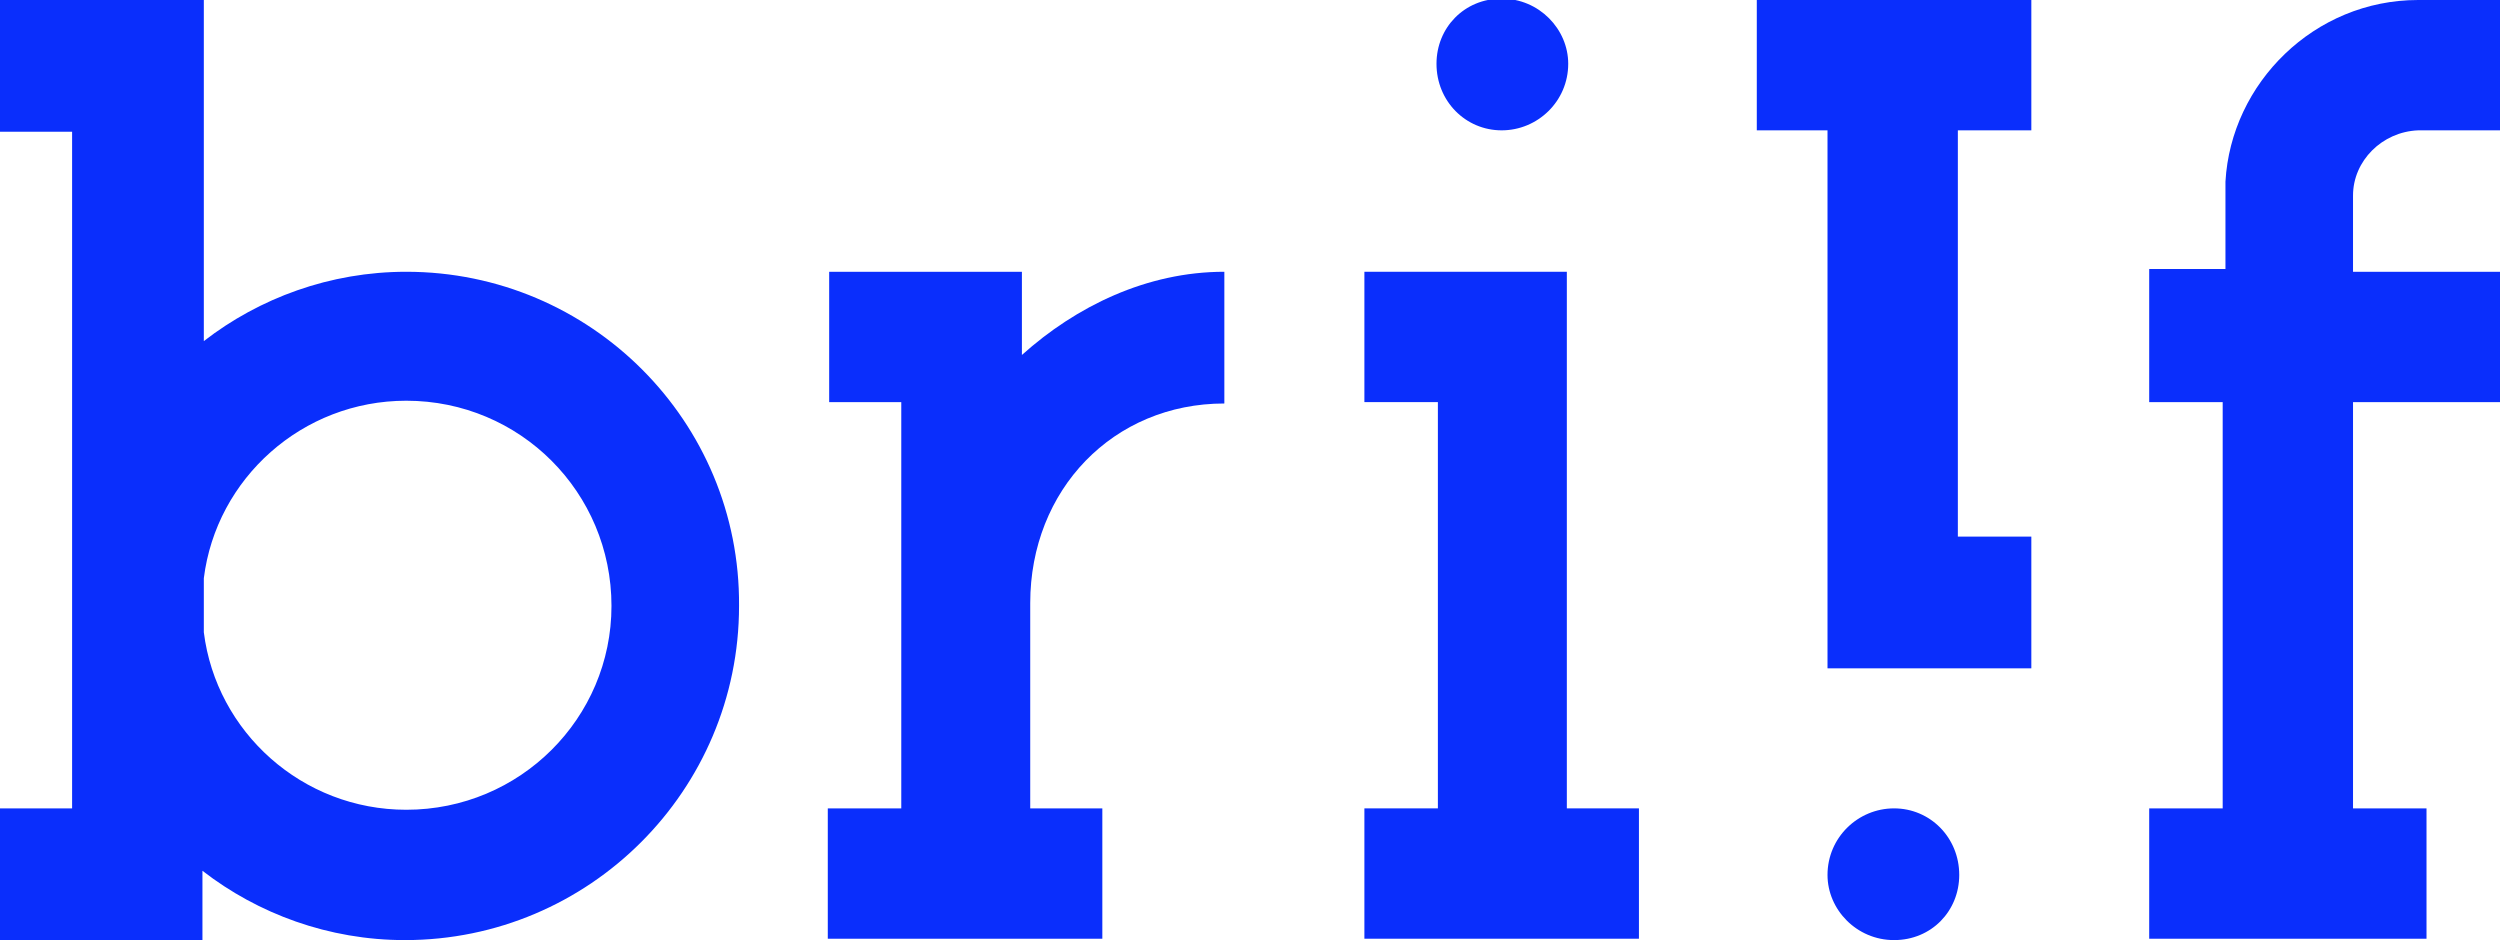 <?xml version="1.0" encoding="utf-8"?>
<!-- Generator: Adobe Illustrator 24.3.0, SVG Export Plug-In . SVG Version: 6.00 Build 0)  -->
<svg version="1.1" id="Calque_1" xmlns="http://www.w3.org/2000/svg" xmlns:xlink="http://www.w3.org/1999/xlink" x="0px" y="0px"
	 viewBox="0 0 180.3 67.8" style="enable-background:new 0 0 180.3 67.8;" xml:space="preserve">
<style type="text/css">
	.st0{fill:#0A2EFC;}
</style>
<path class="st0" d="M73.9,19.6H59.8V29H65v29.3h-5.3v9.4h19.8v-9.4h-5.2V43.5c0-8.2,6-14.4,14-14.4v-9.5c-5.6,0-10.7,2.5-14.6,6
	V19.6z"/>
<polygon class="st0" points="113,19.6 98.4,19.6 98.4,29 103.7,29 103.7,58.3 98.4,58.3 98.4,67.7 118.2,67.7 118.2,58.3 113,58.3 
	"/>
<path class="st0" d="M108.3,9.4c2.6,0,4.8-2.1,4.8-4.8c0-2.5-2.1-4.7-4.8-4.7s-4.7,2.1-4.7,4.7C103.6,7.3,105.7,9.4,108.3,9.4z"/>
<polygon class="st0" points="126.7,9.4 131.8,9.4 131.8,48.2 146.5,48.2 146.5,38.7 141.2,38.7 141.2,9.4 146.5,9.4 146.5,0 
	126.7,0 "/>
<path class="st0" d="M136.6,58.3c-2.6,0-4.8,2.1-4.8,4.8c0,2.5,2.1,4.7,4.8,4.7s4.7-2.1,4.7-4.7C141.3,60.4,139.2,58.3,136.6,58.3z"
	/>
<path class="st0" d="M29.3,19.6c-5.5,0-10.6,1.9-14.6,5V0h0H8.3H5.2H0v9.5v0h5.2v48.8H0v9.5h5.2h6.1h3.3h0v-5c4,3.1,9.1,5,14.6,5
	c13.3,0,24.1-10.8,24.1-24.1C53.4,30.4,42.6,19.6,29.3,19.6z M29.3,58.4c-7.5,0-13.7-5.6-14.6-12.8v-3.9c0.9-7.2,7.1-12.8,14.6-12.8
	c8.2,0,14.8,6.6,14.8,14.8C44.1,51.8,37.5,58.4,29.3,58.4z"/>
<path class="st0" d="M169.7,14.1c0-2.5,2.1-4.6,4.7-4.7l0.3,0h5.7V0h-6v0c-7.5,0-13.5,6-13.9,13.1c0,0.1,0,0.2,0,0.2h0
	c0,0,0,0.1,0,0.1c0,0.1,0,0.1,0,0.2l0,0.1v5.7h-5.2v0H155V29h5.3v0h0v29.3h0h-5.2H155v9.4h0.1h5.2h9.3h0.1h5.2h0h0.1v-9.4h-0.1h-5.2
	V29h5.3h5.3v-9.4h-1.1v0h-9.5v0h0L169.7,14.1L169.7,14.1z"/>
</svg>
